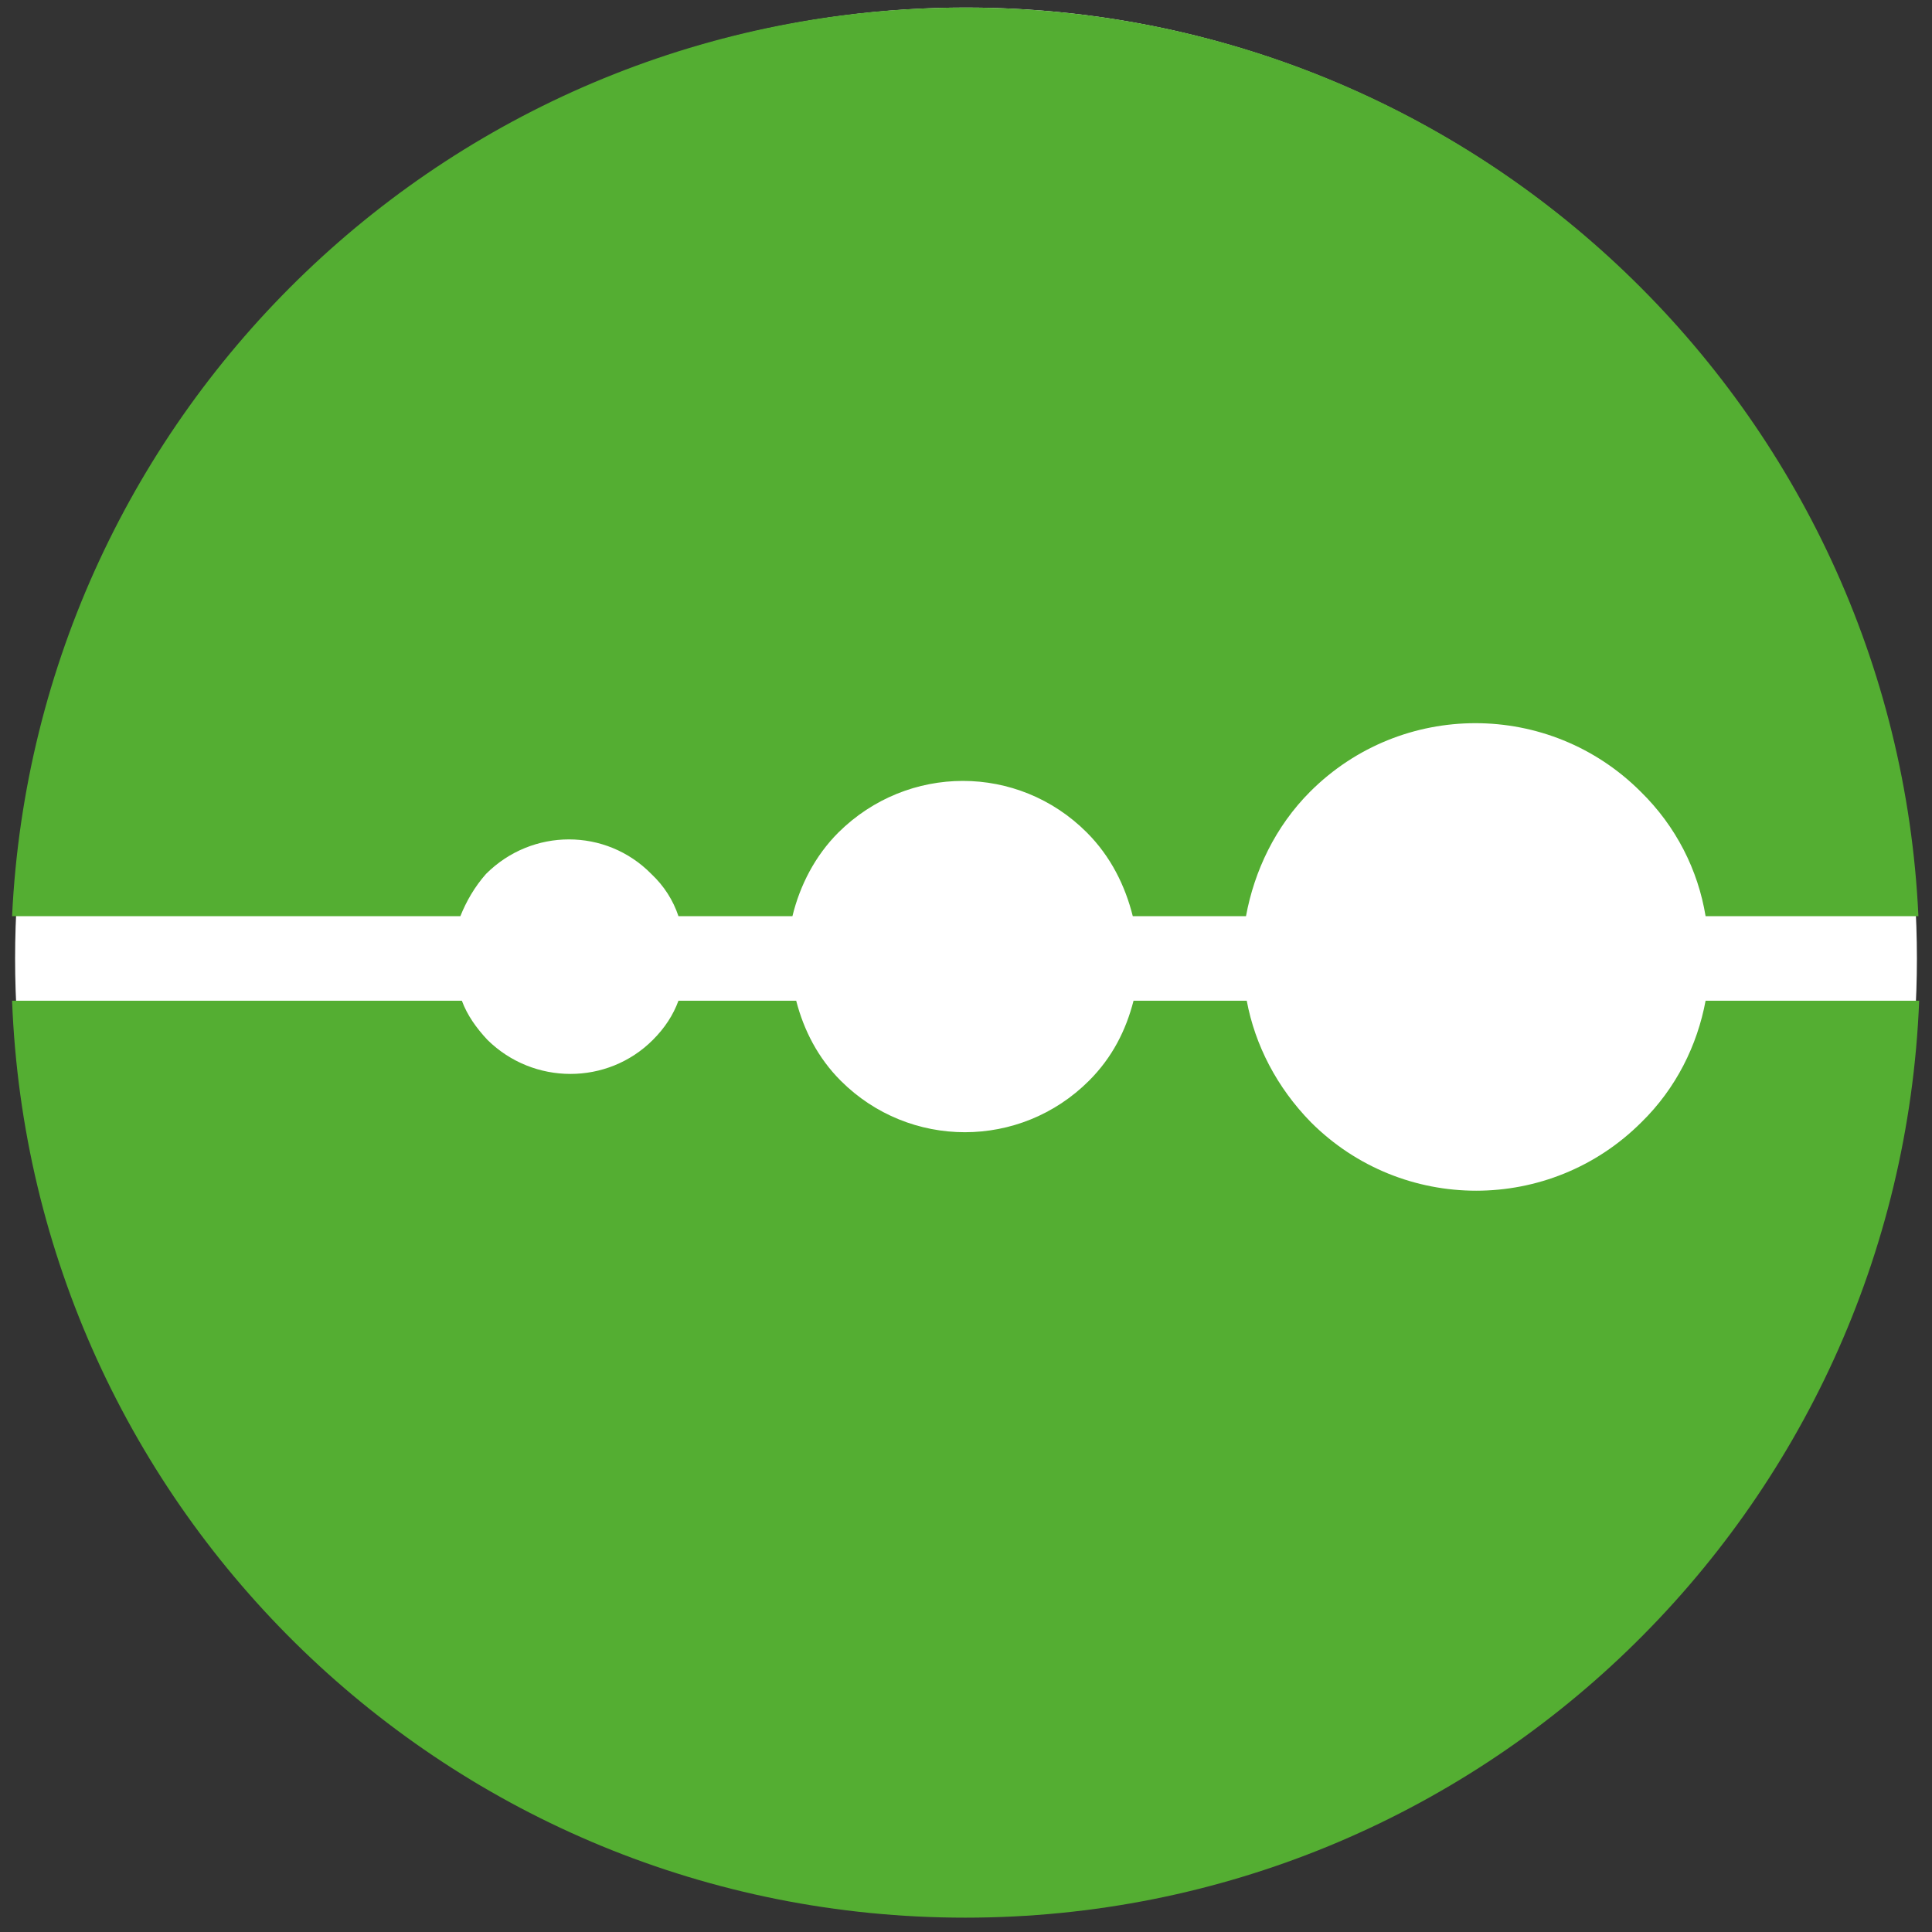 <svg xmlns="http://www.w3.org/2000/svg" viewBox="0 0 256 256" style="enable-background:new 0 0 256 256" xml:space="preserve">
  <rect x="0" y="0" width="256" height="256" fill="#333333" stroke="none"/>
  <circle cx="128" cy="127" r="126" style="fill:#fff"/>
  <path d="M61 121.4H1.6C4.8 54.4 60 1 127.9 1s123.2 53.4 126.3 120.4H226c-1-6.1-3.9-11.9-8.6-16.5-12.1-12.1-31.7-12.1-43.8 0-4.6 4.6-7.4 10.5-8.5 16.5h-15c-1-4-2.9-7.9-6.1-11.1-9.1-9.1-23.7-9.1-32.9 0-3.1 3.1-5.1 7-6.1 11.1H89.9c-.7-2.1-1.9-4-3.6-5.6-6-6.1-15.8-6.1-21.9 0-1.5 1.7-2.6 3.6-3.4 5.6zm193.3 11.2c-2.7 67.6-58.2 121.5-126.4 121.5S4.2 200.2 1.6 132.6h59.6c.7 1.9 1.9 3.6 3.4 5.2 6.1 6 15.9 6 21.9 0 1.6-1.6 2.7-3.3 3.4-5.2h15.6c1 3.9 2.9 7.6 5.9 10.6 9.1 9.1 23.8 9.1 32.9 0 3.1-3.1 4.9-6.7 5.9-10.6h15c1.1 5.9 4 11.5 8.5 16.1 12.1 12.1 31.7 12.1 43.8 0 4.6-4.5 7.4-10.2 8.5-16.1h28.3z" style="fill:#54ae32"/>
</svg>
